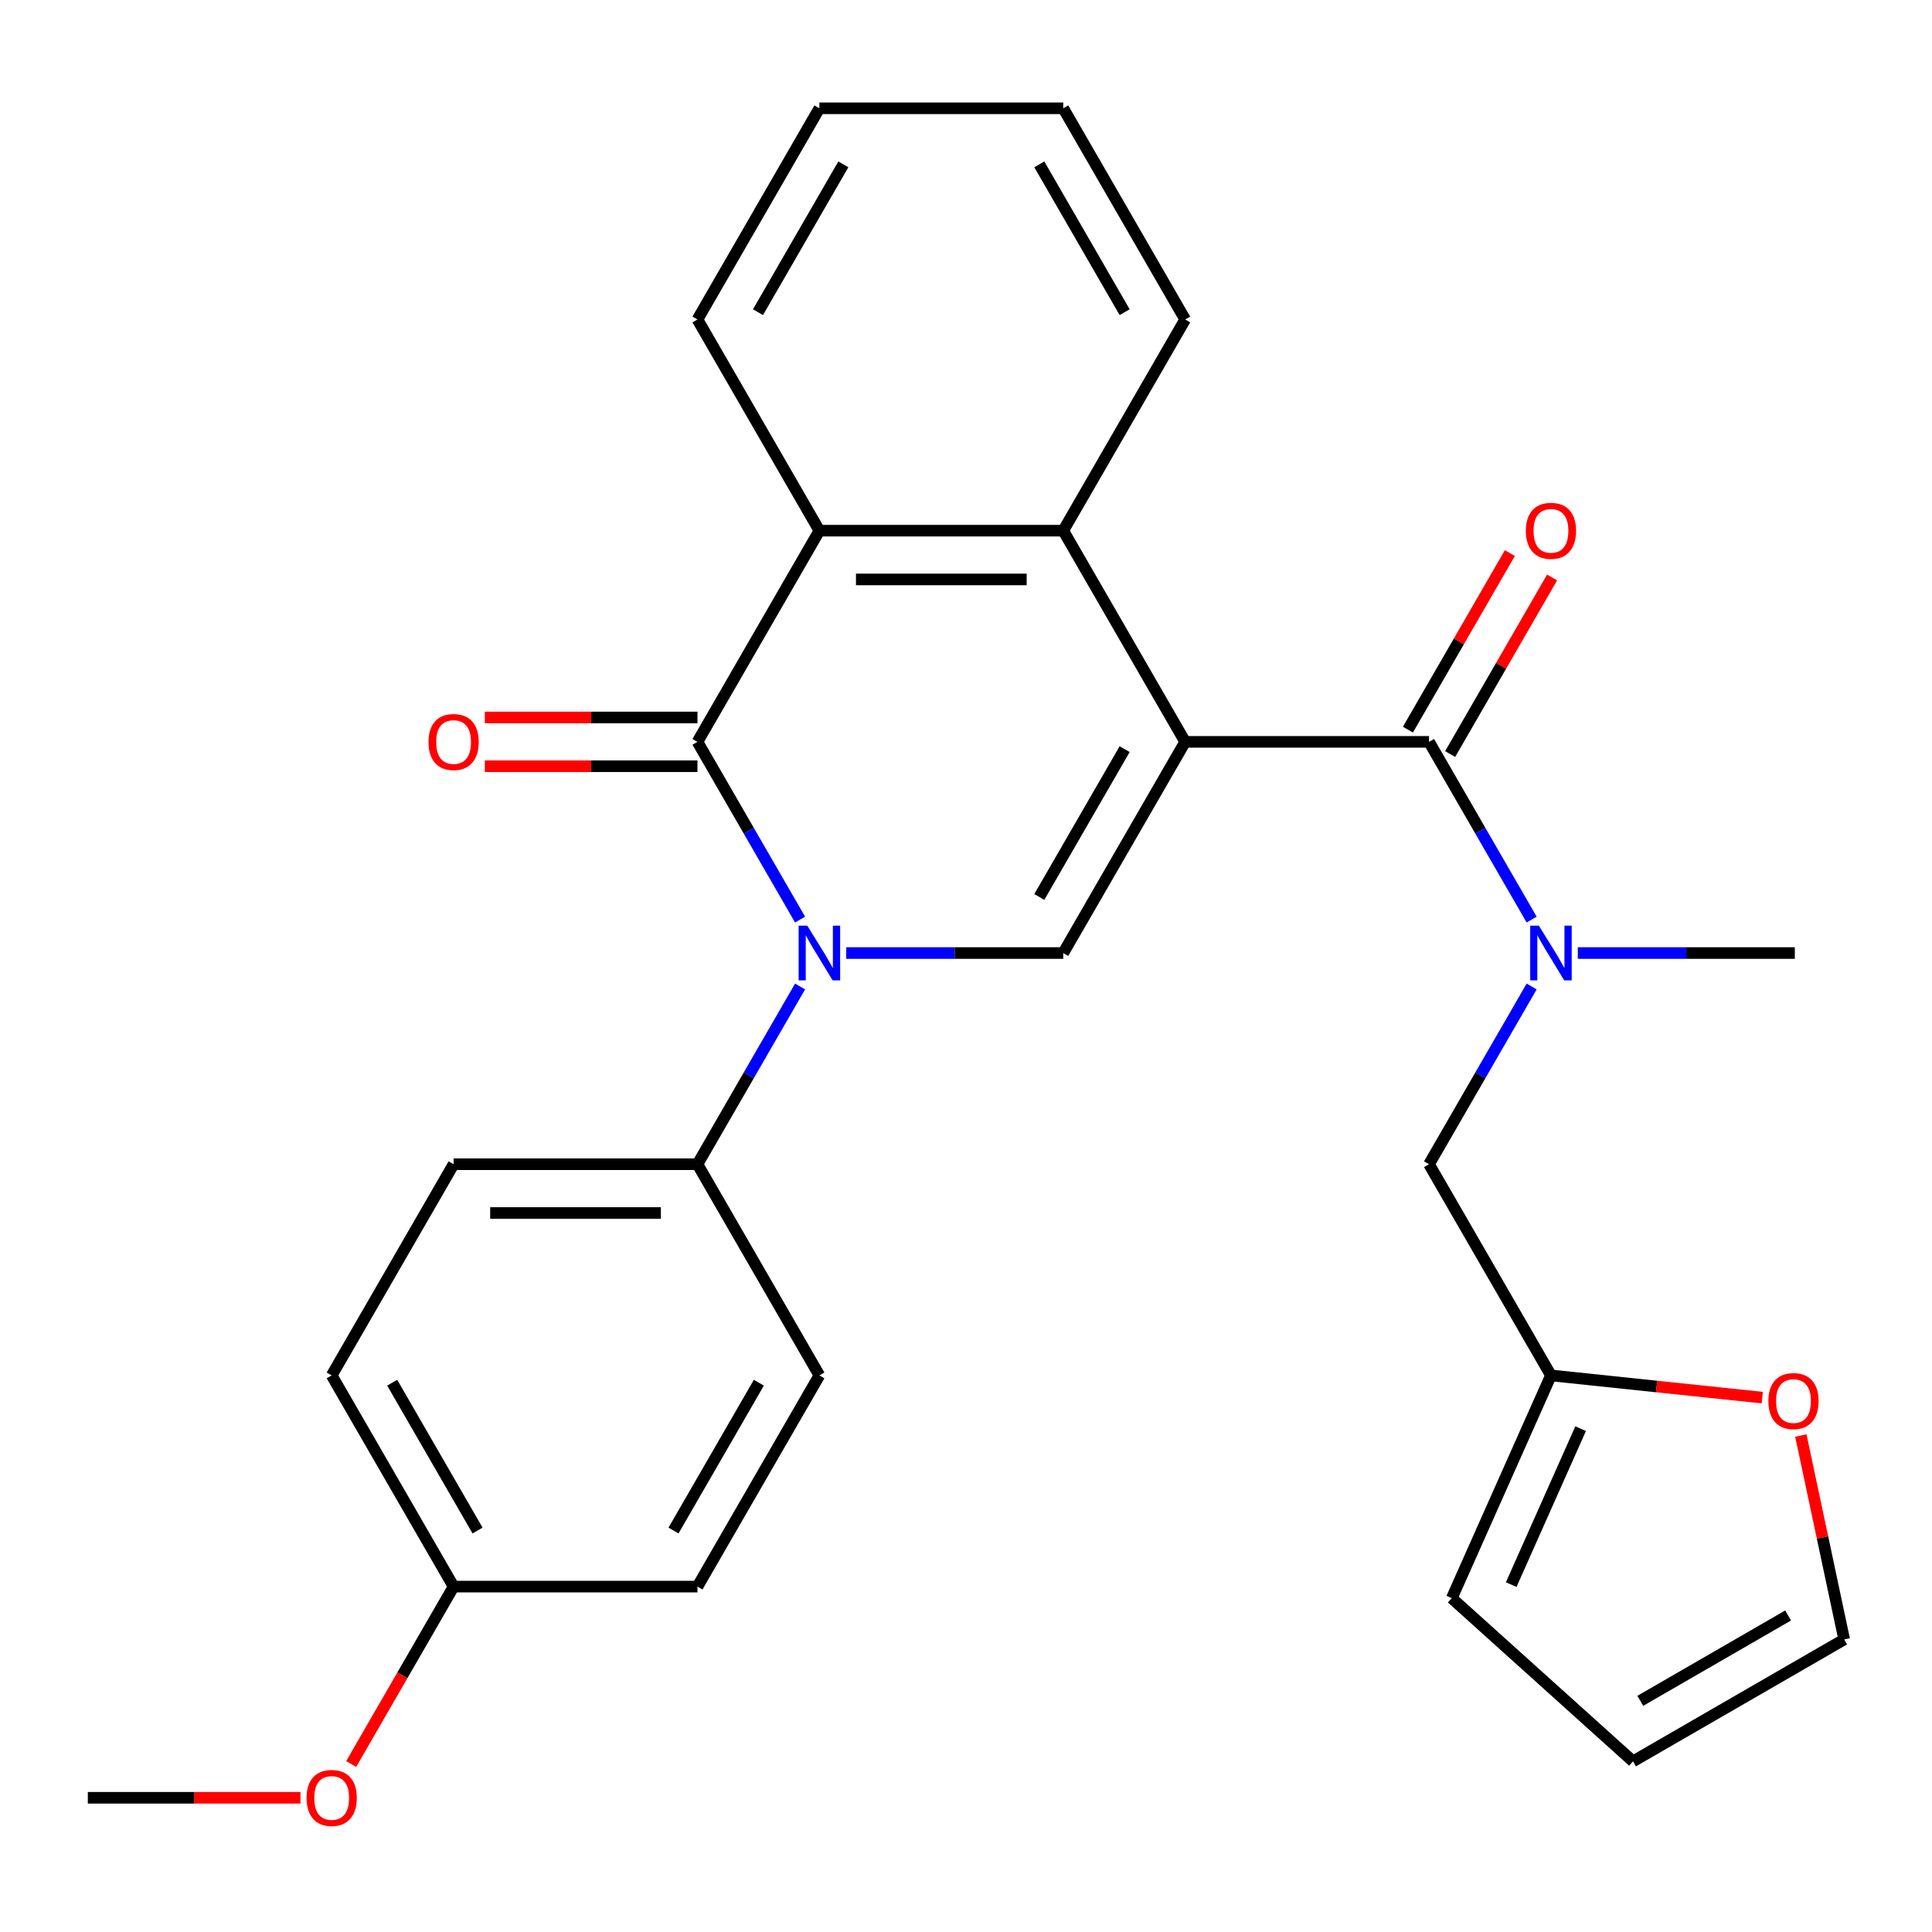 <?xml version='1.0' encoding='iso-8859-1'?>
<svg version='1.1' baseProfile='full'
              xmlns='http://www.w3.org/2000/svg'
                      xmlns:rdkit='http://www.rdkit.org/xml'
                      xmlns:xlink='http://www.w3.org/1999/xlink'
                  xml:space='preserve'
width='1000px' height='1000px' viewBox='0 0 1000 1000'>
<!-- END OF HEADER -->
<rect style='opacity:1.0;fill:#FFFFFF;stroke:none' width='1000' height='1000' x='0' y='0'> </rect>
<path class='bond-2' d='M 613.444,383.981 L 550.334,493.291' style='fill:none;fill-rule:evenodd;stroke:#000000;stroke-width:6px;stroke-linecap:butt;stroke-linejoin:miter;stroke-opacity:1' />
<path class='bond-2' d='M 582.116,387.756 L 537.939,464.272' style='fill:none;fill-rule:evenodd;stroke:#000000;stroke-width:6px;stroke-linecap:butt;stroke-linejoin:miter;stroke-opacity:1' />
<path class='bond-3' d='M 613.444,383.981 L 739.664,383.981' style='fill:none;fill-rule:evenodd;stroke:#000000;stroke-width:6px;stroke-linecap:butt;stroke-linejoin:miter;stroke-opacity:1' />
<path class='bond-4' d='M 613.444,383.981 L 550.334,274.672' style='fill:none;fill-rule:evenodd;stroke:#000000;stroke-width:6px;stroke-linecap:butt;stroke-linejoin:miter;stroke-opacity:1' />
<path class='bond-0' d='M 438.01,493.291 L 494.172,493.291' style='fill:none;fill-rule:evenodd;stroke:#0000FF;stroke-width:6px;stroke-linecap:butt;stroke-linejoin:miter;stroke-opacity:1' />
<path class='bond-0' d='M 494.172,493.291 L 550.334,493.291' style='fill:none;fill-rule:evenodd;stroke:#000000;stroke-width:6px;stroke-linecap:butt;stroke-linejoin:miter;stroke-opacity:1' />
<path class='bond-7' d='M 414.117,510.606 L 387.561,556.604' style='fill:none;fill-rule:evenodd;stroke:#0000FF;stroke-width:6px;stroke-linecap:butt;stroke-linejoin:miter;stroke-opacity:1' />
<path class='bond-7' d='M 387.561,556.604 L 361.004,602.601' style='fill:none;fill-rule:evenodd;stroke:#000000;stroke-width:6px;stroke-linecap:butt;stroke-linejoin:miter;stroke-opacity:1' />
<path class='bond-28' d='M 414.117,475.975 L 387.561,429.978' style='fill:none;fill-rule:evenodd;stroke:#0000FF;stroke-width:6px;stroke-linecap:butt;stroke-linejoin:miter;stroke-opacity:1' />
<path class='bond-28' d='M 387.561,429.978 L 361.004,383.981' style='fill:none;fill-rule:evenodd;stroke:#000000;stroke-width:6px;stroke-linecap:butt;stroke-linejoin:miter;stroke-opacity:1' />
<path class='bond-1' d='M 361.004,383.981 L 424.114,274.672' style='fill:none;fill-rule:evenodd;stroke:#000000;stroke-width:6px;stroke-linecap:butt;stroke-linejoin:miter;stroke-opacity:1' />
<path class='bond-9' d='M 361.004,371.359 L 305.972,371.359' style='fill:none;fill-rule:evenodd;stroke:#000000;stroke-width:6px;stroke-linecap:butt;stroke-linejoin:miter;stroke-opacity:1' />
<path class='bond-9' d='M 305.972,371.359 L 250.94,371.359' style='fill:none;fill-rule:evenodd;stroke:#FF0000;stroke-width:6px;stroke-linecap:butt;stroke-linejoin:miter;stroke-opacity:1' />
<path class='bond-9' d='M 361.004,396.603 L 305.972,396.603' style='fill:none;fill-rule:evenodd;stroke:#000000;stroke-width:6px;stroke-linecap:butt;stroke-linejoin:miter;stroke-opacity:1' />
<path class='bond-9' d='M 305.972,396.603 L 250.94,396.603' style='fill:none;fill-rule:evenodd;stroke:#FF0000;stroke-width:6px;stroke-linecap:butt;stroke-linejoin:miter;stroke-opacity:1' />
<path class='bond-6' d='M 739.664,383.981 L 766.221,429.978' style='fill:none;fill-rule:evenodd;stroke:#000000;stroke-width:6px;stroke-linecap:butt;stroke-linejoin:miter;stroke-opacity:1' />
<path class='bond-6' d='M 766.221,429.978 L 792.777,475.975' style='fill:none;fill-rule:evenodd;stroke:#0000FF;stroke-width:6px;stroke-linecap:butt;stroke-linejoin:miter;stroke-opacity:1' />
<path class='bond-12' d='M 750.595,390.292 L 776.979,344.595' style='fill:none;fill-rule:evenodd;stroke:#000000;stroke-width:6px;stroke-linecap:butt;stroke-linejoin:miter;stroke-opacity:1' />
<path class='bond-12' d='M 776.979,344.595 L 803.362,298.898' style='fill:none;fill-rule:evenodd;stroke:#FF0000;stroke-width:6px;stroke-linecap:butt;stroke-linejoin:miter;stroke-opacity:1' />
<path class='bond-12' d='M 728.733,377.67 L 755.117,331.973' style='fill:none;fill-rule:evenodd;stroke:#000000;stroke-width:6px;stroke-linecap:butt;stroke-linejoin:miter;stroke-opacity:1' />
<path class='bond-12' d='M 755.117,331.973 L 781.5,286.276' style='fill:none;fill-rule:evenodd;stroke:#FF0000;stroke-width:6px;stroke-linecap:butt;stroke-linejoin:miter;stroke-opacity:1' />
<path class='bond-5' d='M 550.334,274.672 L 424.114,274.672' style='fill:none;fill-rule:evenodd;stroke:#000000;stroke-width:6px;stroke-linecap:butt;stroke-linejoin:miter;stroke-opacity:1' />
<path class='bond-5' d='M 531.401,299.916 L 443.047,299.916' style='fill:none;fill-rule:evenodd;stroke:#000000;stroke-width:6px;stroke-linecap:butt;stroke-linejoin:miter;stroke-opacity:1' />
<path class='bond-21' d='M 550.334,274.672 L 613.444,165.362' style='fill:none;fill-rule:evenodd;stroke:#000000;stroke-width:6px;stroke-linecap:butt;stroke-linejoin:miter;stroke-opacity:1' />
<path class='bond-22' d='M 424.114,274.672 L 361.004,165.362' style='fill:none;fill-rule:evenodd;stroke:#000000;stroke-width:6px;stroke-linecap:butt;stroke-linejoin:miter;stroke-opacity:1' />
<path class='bond-10' d='M 792.777,510.606 L 766.221,556.604' style='fill:none;fill-rule:evenodd;stroke:#0000FF;stroke-width:6px;stroke-linecap:butt;stroke-linejoin:miter;stroke-opacity:1' />
<path class='bond-10' d='M 766.221,556.604 L 739.664,602.601' style='fill:none;fill-rule:evenodd;stroke:#000000;stroke-width:6px;stroke-linecap:butt;stroke-linejoin:miter;stroke-opacity:1' />
<path class='bond-23' d='M 816.67,493.291 L 872.832,493.291' style='fill:none;fill-rule:evenodd;stroke:#0000FF;stroke-width:6px;stroke-linecap:butt;stroke-linejoin:miter;stroke-opacity:1' />
<path class='bond-23' d='M 872.832,493.291 L 928.994,493.291' style='fill:none;fill-rule:evenodd;stroke:#000000;stroke-width:6px;stroke-linecap:butt;stroke-linejoin:miter;stroke-opacity:1' />
<path class='bond-16' d='M 361.004,602.601 L 234.784,602.601' style='fill:none;fill-rule:evenodd;stroke:#000000;stroke-width:6px;stroke-linecap:butt;stroke-linejoin:miter;stroke-opacity:1' />
<path class='bond-16' d='M 342.071,627.845 L 253.717,627.845' style='fill:none;fill-rule:evenodd;stroke:#000000;stroke-width:6px;stroke-linecap:butt;stroke-linejoin:miter;stroke-opacity:1' />
<path class='bond-17' d='M 361.004,602.601 L 424.114,711.91' style='fill:none;fill-rule:evenodd;stroke:#000000;stroke-width:6px;stroke-linecap:butt;stroke-linejoin:miter;stroke-opacity:1' />
<path class='bond-8' d='M 802.774,711.91 L 739.664,602.601' style='fill:none;fill-rule:evenodd;stroke:#000000;stroke-width:6px;stroke-linecap:butt;stroke-linejoin:miter;stroke-opacity:1' />
<path class='bond-11' d='M 802.774,711.91 L 857.461,717.658' style='fill:none;fill-rule:evenodd;stroke:#000000;stroke-width:6px;stroke-linecap:butt;stroke-linejoin:miter;stroke-opacity:1' />
<path class='bond-11' d='M 857.461,717.658 L 912.147,723.406' style='fill:none;fill-rule:evenodd;stroke:#FF0000;stroke-width:6px;stroke-linecap:butt;stroke-linejoin:miter;stroke-opacity:1' />
<path class='bond-13' d='M 802.774,711.91 L 751.436,827.218' style='fill:none;fill-rule:evenodd;stroke:#000000;stroke-width:6px;stroke-linecap:butt;stroke-linejoin:miter;stroke-opacity:1' />
<path class='bond-13' d='M 818.135,739.474 L 782.198,820.189' style='fill:none;fill-rule:evenodd;stroke:#000000;stroke-width:6px;stroke-linecap:butt;stroke-linejoin:miter;stroke-opacity:1' />
<path class='bond-14' d='M 932.111,743.019 L 943.328,795.793' style='fill:none;fill-rule:evenodd;stroke:#FF0000;stroke-width:6px;stroke-linecap:butt;stroke-linejoin:miter;stroke-opacity:1' />
<path class='bond-14' d='M 943.328,795.793 L 954.545,848.566' style='fill:none;fill-rule:evenodd;stroke:#000000;stroke-width:6px;stroke-linecap:butt;stroke-linejoin:miter;stroke-opacity:1' />
<path class='bond-15' d='M 751.436,827.218 L 845.236,911.676' style='fill:none;fill-rule:evenodd;stroke:#000000;stroke-width:6px;stroke-linecap:butt;stroke-linejoin:miter;stroke-opacity:1' />
<path class='bond-31' d='M 954.545,848.566 L 845.236,911.676' style='fill:none;fill-rule:evenodd;stroke:#000000;stroke-width:6px;stroke-linecap:butt;stroke-linejoin:miter;stroke-opacity:1' />
<path class='bond-31' d='M 925.527,836.17 L 849.01,880.347' style='fill:none;fill-rule:evenodd;stroke:#000000;stroke-width:6px;stroke-linecap:butt;stroke-linejoin:miter;stroke-opacity:1' />
<path class='bond-19' d='M 234.784,602.601 L 171.675,711.91' style='fill:none;fill-rule:evenodd;stroke:#000000;stroke-width:6px;stroke-linecap:butt;stroke-linejoin:miter;stroke-opacity:1' />
<path class='bond-20' d='M 424.114,711.91 L 361.004,821.22' style='fill:none;fill-rule:evenodd;stroke:#000000;stroke-width:6px;stroke-linecap:butt;stroke-linejoin:miter;stroke-opacity:1' />
<path class='bond-20' d='M 392.786,715.685 L 348.609,792.202' style='fill:none;fill-rule:evenodd;stroke:#000000;stroke-width:6px;stroke-linecap:butt;stroke-linejoin:miter;stroke-opacity:1' />
<path class='bond-18' d='M 234.784,821.22 L 361.004,821.22' style='fill:none;fill-rule:evenodd;stroke:#000000;stroke-width:6px;stroke-linecap:butt;stroke-linejoin:miter;stroke-opacity:1' />
<path class='bond-24' d='M 234.784,821.22 L 208.274,867.137' style='fill:none;fill-rule:evenodd;stroke:#000000;stroke-width:6px;stroke-linecap:butt;stroke-linejoin:miter;stroke-opacity:1' />
<path class='bond-24' d='M 208.274,867.137 L 181.764,913.054' style='fill:none;fill-rule:evenodd;stroke:#FF0000;stroke-width:6px;stroke-linecap:butt;stroke-linejoin:miter;stroke-opacity:1' />
<path class='bond-30' d='M 234.784,821.22 L 171.675,711.91' style='fill:none;fill-rule:evenodd;stroke:#000000;stroke-width:6px;stroke-linecap:butt;stroke-linejoin:miter;stroke-opacity:1' />
<path class='bond-30' d='M 247.18,792.202 L 203.003,715.685' style='fill:none;fill-rule:evenodd;stroke:#000000;stroke-width:6px;stroke-linecap:butt;stroke-linejoin:miter;stroke-opacity:1' />
<path class='bond-27' d='M 613.444,165.362 L 550.334,56.052' style='fill:none;fill-rule:evenodd;stroke:#000000;stroke-width:6px;stroke-linecap:butt;stroke-linejoin:miter;stroke-opacity:1' />
<path class='bond-27' d='M 582.116,161.587 L 537.939,85.071' style='fill:none;fill-rule:evenodd;stroke:#000000;stroke-width:6px;stroke-linecap:butt;stroke-linejoin:miter;stroke-opacity:1' />
<path class='bond-29' d='M 361.004,165.362 L 424.114,56.052' style='fill:none;fill-rule:evenodd;stroke:#000000;stroke-width:6px;stroke-linecap:butt;stroke-linejoin:miter;stroke-opacity:1' />
<path class='bond-29' d='M 392.333,161.587 L 436.51,85.071' style='fill:none;fill-rule:evenodd;stroke:#000000;stroke-width:6px;stroke-linecap:butt;stroke-linejoin:miter;stroke-opacity:1' />
<path class='bond-25' d='M 155.519,930.53 L 100.487,930.53' style='fill:none;fill-rule:evenodd;stroke:#FF0000;stroke-width:6px;stroke-linecap:butt;stroke-linejoin:miter;stroke-opacity:1' />
<path class='bond-25' d='M 100.487,930.53 L 45.455,930.53' style='fill:none;fill-rule:evenodd;stroke:#000000;stroke-width:6px;stroke-linecap:butt;stroke-linejoin:miter;stroke-opacity:1' />
<path class='bond-26' d='M 424.114,56.052 L 550.334,56.052' style='fill:none;fill-rule:evenodd;stroke:#000000;stroke-width:6px;stroke-linecap:butt;stroke-linejoin:miter;stroke-opacity:1' />
<path  class='atom-1' d='M 417.854 479.131
L 427.134 494.131
Q 428.054 495.611, 429.534 498.291
Q 431.014 500.971, 431.094 501.131
L 431.094 479.131
L 434.854 479.131
L 434.854 507.451
L 430.974 507.451
L 421.014 491.051
Q 419.854 489.131, 418.614 486.931
Q 417.414 484.731, 417.054 484.051
L 417.054 507.451
L 413.374 507.451
L 413.374 479.131
L 417.854 479.131
' fill='#0000FF'/>
<path  class='atom-7' d='M 796.514 479.131
L 805.794 494.131
Q 806.714 495.611, 808.194 498.291
Q 809.674 500.971, 809.754 501.131
L 809.754 479.131
L 813.514 479.131
L 813.514 507.451
L 809.634 507.451
L 799.674 491.051
Q 798.514 489.131, 797.274 486.931
Q 796.074 484.731, 795.714 484.051
L 795.714 507.451
L 792.034 507.451
L 792.034 479.131
L 796.514 479.131
' fill='#0000FF'/>
<path  class='atom-10' d='M 221.784 384.061
Q 221.784 377.261, 225.144 373.461
Q 228.504 369.661, 234.784 369.661
Q 241.064 369.661, 244.424 373.461
Q 247.784 377.261, 247.784 384.061
Q 247.784 390.941, 244.384 394.861
Q 240.984 398.741, 234.784 398.741
Q 228.544 398.741, 225.144 394.861
Q 221.784 390.981, 221.784 384.061
M 234.784 395.541
Q 239.104 395.541, 241.424 392.661
Q 243.784 389.741, 243.784 384.061
Q 243.784 378.501, 241.424 375.701
Q 239.104 372.861, 234.784 372.861
Q 230.464 372.861, 228.104 375.661
Q 225.784 378.461, 225.784 384.061
Q 225.784 389.781, 228.104 392.661
Q 230.464 395.541, 234.784 395.541
' fill='#FF0000'/>
<path  class='atom-12' d='M 915.303 725.184
Q 915.303 718.384, 918.663 714.584
Q 922.023 710.784, 928.303 710.784
Q 934.583 710.784, 937.943 714.584
Q 941.303 718.384, 941.303 725.184
Q 941.303 732.064, 937.903 735.984
Q 934.503 739.864, 928.303 739.864
Q 922.063 739.864, 918.663 735.984
Q 915.303 732.104, 915.303 725.184
M 928.303 736.664
Q 932.623 736.664, 934.943 733.784
Q 937.303 730.864, 937.303 725.184
Q 937.303 719.624, 934.943 716.824
Q 932.623 713.984, 928.303 713.984
Q 923.983 713.984, 921.623 716.784
Q 919.303 719.584, 919.303 725.184
Q 919.303 730.904, 921.623 733.784
Q 923.983 736.664, 928.303 736.664
' fill='#FF0000'/>
<path  class='atom-13' d='M 789.774 274.752
Q 789.774 267.952, 793.134 264.152
Q 796.494 260.352, 802.774 260.352
Q 809.054 260.352, 812.414 264.152
Q 815.774 267.952, 815.774 274.752
Q 815.774 281.632, 812.374 285.552
Q 808.974 289.432, 802.774 289.432
Q 796.534 289.432, 793.134 285.552
Q 789.774 281.672, 789.774 274.752
M 802.774 286.232
Q 807.094 286.232, 809.414 283.352
Q 811.774 280.432, 811.774 274.752
Q 811.774 269.192, 809.414 266.392
Q 807.094 263.552, 802.774 263.552
Q 798.454 263.552, 796.094 266.352
Q 793.774 269.152, 793.774 274.752
Q 793.774 280.472, 796.094 283.352
Q 798.454 286.232, 802.774 286.232
' fill='#FF0000'/>
<path  class='atom-25' d='M 158.675 930.61
Q 158.675 923.81, 162.035 920.01
Q 165.395 916.21, 171.675 916.21
Q 177.955 916.21, 181.315 920.01
Q 184.675 923.81, 184.675 930.61
Q 184.675 937.49, 181.275 941.41
Q 177.875 945.29, 171.675 945.29
Q 165.435 945.29, 162.035 941.41
Q 158.675 937.53, 158.675 930.61
M 171.675 942.09
Q 175.995 942.09, 178.315 939.21
Q 180.675 936.29, 180.675 930.61
Q 180.675 925.05, 178.315 922.25
Q 175.995 919.41, 171.675 919.41
Q 167.355 919.41, 164.995 922.21
Q 162.675 925.01, 162.675 930.61
Q 162.675 936.33, 164.995 939.21
Q 167.355 942.09, 171.675 942.09
' fill='#FF0000'/>
</svg>
